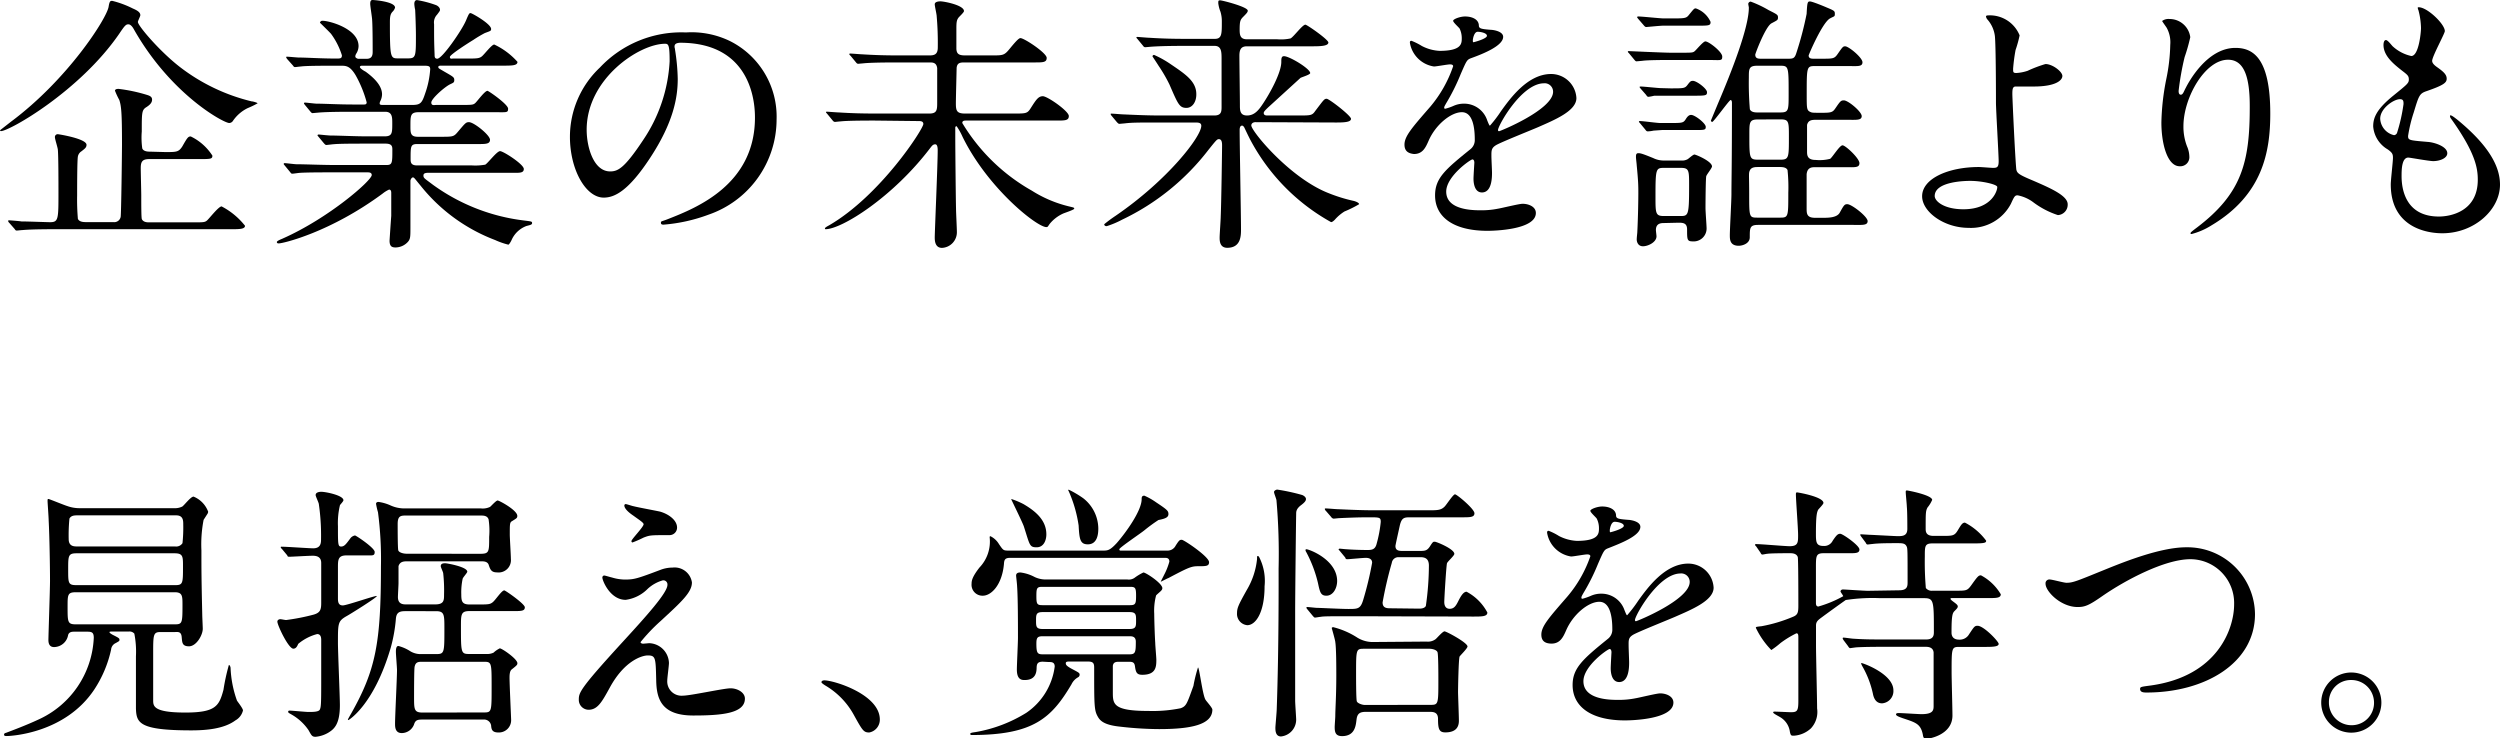 <svg xmlns="http://www.w3.org/2000/svg" viewBox="0 0 295.91 87.37"><g id="レイヤー_2" data-name="レイヤー 2"><g id="レイヤー_2-2" data-name="レイヤー 2"><path d="M14.11,4c-4.67,6.79-13,11.52-14,11.52A.13.13,0,0,1,0,15.42s1.18-.92,1.28-1C8.06,9.38,12.7,2.08,12.86.77c.1-.61.19-.67.42-.67A11.49,11.49,0,0,1,15.71,1c.61.26.9.48.9.8,0,.13-.29.67-.29.8,0,.45,2.62,3.52,5,5.35A22.63,22.63,0,0,0,29.79,12c.16,0,.7.16.7.23a10.19,10.19,0,0,1-1.18.57,4.48,4.48,0,0,0-1.76,1.54.54.54,0,0,1-.42.22c-.64,0-6.91-3.36-11.29-11.1-.1-.19-.35-.58-.64-.58S14.78,3,14.11,4Zm5.47,14c1.31,0,1.57,0,2-.67.6-1.06.7-1.18,1-1.18a6.31,6.31,0,0,1,2.56,2.27c0,.41-.19.41-1.7.41H17.66c-.86,0-1,.36-1,1.09,0,.51.06,2.72.06,3.17,0,1,0,2.69.07,2.85.19.38.64.38.92.38h5.06c1.31,0,1.47,0,1.73-.22s1.37-1.67,1.73-1.67A8.6,8.6,0,0,1,29,26.72c0,.41-.67.41-1.73.41H6.69c-.74,0-2.91,0-4,.1-.13,0-.58.06-.71.06s-.16-.06-.25-.19l-.64-.73a.39.39,0,0,1-.13-.23s0-.06.13-.06,1.24.09,1.44.13c.73,0,3.07.09,3.39.09,1,0,1-.35,1-3.55,0-.83,0-4.29-.07-5,0-.23-.35-1.28-.35-1.51a.33.33,0,0,1,.39-.35c.06,0,3.35.52,3.35,1.25,0,.32-.19.45-.6.77a.93.93,0,0,0-.42.61c-.09.44-.09,3.87-.09,4.6a26.69,26.69,0,0,0,.09,2.79c.19.38.7.38,1,.38h3.2a.77.77,0,0,0,.86-.61c.07-.22.16-7.71.16-8.6,0-3.81-.09-4.55-.32-5.25a8.89,8.89,0,0,1-.51-1.09c0-.19.26-.22.42-.22a19,19,0,0,1,3.42.73c.42.13.55.29.55.55,0,.41-.36.67-.64.86-.58.35-.58.61-.58,2.91a9.2,9.2,0,0,0,.06,2c.16.38.71.38.93.38Z"/><path d="M50.92,20.45c-.45,0-.8,0-.8.32s.13.35,1.15,1.12a23.06,23.06,0,0,0,10.85,4.22c.77.1.86.1.86.29s-.16.22-.67.35a3.12,3.12,0,0,0-1.73,1.6c-.09.22-.32.61-.41.61a9,9,0,0,1-1.57-.55A20.64,20.64,0,0,1,49.8,22c-.74-.89-.77-1-.93-1s-.29.29-.29.39,0,1.09,0,1.28c0,.61,0,3.55,0,4.22,0,1.15,0,1.41-.32,1.76a2,2,0,0,1-1.44.64c-.39,0-.71-.09-.71-.8,0-.06.16-2.46.2-2.94,0-.83,0-1.86,0-2.69,0-.13,0-.42-.26-.42a3.6,3.6,0,0,0-.77.48c-6.2,4.58-11.77,5.89-12.28,5.89-.07,0-.23,0-.23-.16s.64-.38.68-.41c5.5-2.44,10.55-6.88,10.55-7.52,0-.32-.32-.32-.54-.32H39.34c-1.06,0-3,0-3.87.06-.1,0-.74.1-.87.1s-.16-.07-.29-.23l-.6-.73c-.13-.16-.13-.16-.13-.2a.1.1,0,0,1,.09-.09c.23,0,1.19.13,1.41.13.93,0,3.07.09,4.42.09h6.27c.67,0,.67-.29.67-1.79,0-.35,0-.74-.8-.74h-2.3c-1.19,0-3.14,0-3.84.07-.1,0-.77.09-.87.09s-.16-.06-.28-.19l-.64-.77c-.13-.16-.13-.16-.13-.19s.06-.09.13-.09,1.18.12,1.4.12c.9,0,3,.1,4.39.1h2c.93,0,.93-.38.93-1.57,0-.67,0-1.34-.83-1.34H41.74c-.77,0-3,0-4.07.1l-.67.06c-.09,0-.16-.06-.29-.22l-.61-.74c-.12-.16-.12-.16-.12-.19a.1.1,0,0,1,.09-.1c.2,0,1.19.13,1.41.13.93,0,2.59.1,4.38.1h1.19c.16,0,.35,0,.35-.26A13.77,13.77,0,0,0,42.09,8.9C41.45,7.84,41,7.78,40.42,7.78h-.8c-1.27,0-3.42,0-4,.09-.12,0-.57.07-.7.07s-.16-.07-.26-.2L34,7c-.12-.16-.12-.16-.12-.23s.06-.06.09-.06c.23,0,1.19.1,1.41.1.93,0,2.59.12,4.41.12.48,0,.68,0,.68-.38A8.59,8.59,0,0,0,39.18,4c-.2-.23-1.31-1.31-1.31-1.31a.29.29,0,0,1,.32-.23c.79,0,4.25.93,4.25,3a1.68,1.68,0,0,1-.22.8c-.16.26-.16.32-.16.45s.25.25.35.25h1c.7,0,.7-.57.7-.86,0-.58,0-2.85-.06-3.71,0-.29-.23-1.63-.23-1.95S43.91,0,44.1,0s2.66.19,2.66.9a1.11,1.11,0,0,1-.32.51c-.22.26-.29.51-.29,1.22,0,4.28.07,4.28,1,4.28h1.15c.93,0,.93-.25.93-2.75,0-.86-.06-2.46-.09-3a4.22,4.22,0,0,1-.1-.7c0-.26.1-.45.32-.45a12.55,12.55,0,0,1,2.21.58c.19.06.51.28.51.57,0,.13-.06.19-.35.58a1.33,1.33,0,0,0-.35,1.12c0,1.82,0,2,.06,3.61,0,.23,0,.48.32.48.58,0,2.88-3.32,3.39-4.51.35-.83.39-.89.55-.89s2.43,1.28,2.43,1.88c0,.23-.07.23-.74.48A14.49,14.49,0,0,0,56,4.74c-.32.19-2.75,1.72-2.75,2s.25.19.38.19h1.57c1.22,0,1.54,0,1.86-.28s1.15-1.38,1.44-1.38a8.5,8.5,0,0,1,2.75,2.05c0,.45-.64.45-1.73.45H52.23c-.13,0-.35,0-.35.16s.06.16.7.54c1.06.61,1.19.67,1.19,1s-.13.32-.58.55c-.73.41-2.14,1.69-2.14,2.11s.38.29.61.29h2.88c1.31,0,1.47,0,1.72-.23s1.12-1.44,1.44-1.44c.13,0,2.44,1.6,2.44,2.11s-.16.42-1.64.42H49.58c-1,0-1,.38-1,1.63,0,.83,0,1.28.89,1.28h2.66c1.41,0,1.57,0,2-.51.93-1.09,1-1.22,1.38-1.22C56.1,14.46,58,16,58,16.54s-.57.51-1.6.51h-7c-.8,0-.8.26-.8,1.73,0,.39,0,.8.76.8h6.5a6.55,6.55,0,0,0,1.57-.09c.29-.13,1.37-1.6,1.76-1.6S62,19.45,62,20s-.64.45-1.7.45ZM42.86,7.78c-.07,0-.26,0-.26.16s.54.48.67.54c1.54,1.12,1.95,2,1.95,2.69A1.9,1.9,0,0,1,45,12a.62.62,0,0,0-.06.26c0,.16.22.16.35.16h3.55c.93,0,1.12-.26,1.47-1.32a10.6,10.6,0,0,0,.61-2.91c0-.32-.13-.41-.67-.41Z"/><path d="M79.84,5.54c0,.09.06.22.06.35a24.2,24.2,0,0,1,.32,3.45c0,2.15-.48,5.12-3.29,9.38-2.56,3.9-4.2,4.67-5.47,4.67-2.12,0-4-3.3-4-7.2A11.27,11.27,0,0,1,71,8a13.23,13.23,0,0,1,10.2-4.16,10.41,10.41,0,0,1,5.16,1,10,10,0,0,1,5.56,9.31,11.93,11.93,0,0,1-8.06,11.26,19.58,19.58,0,0,1-5.31,1.18c-.13,0-.32,0-.32-.22s.06-.13.86-.45c3.33-1.31,10.27-4.06,10.27-12,0-1.25-.12-8.86-8.86-8.86C79.87,5.09,79.84,5.34,79.84,5.54Zm-10.4,9.82c0,2.08.83,4.93,2.78,4.93.93,0,1.7-.39,3.91-3.72a18.33,18.33,0,0,0,3.13-9.31c0-1.92-.13-2.08-.54-2.08C75.68,5.18,69.44,9.31,69.44,15.36Z"/><path d="M103.5,14.27c-2.82,0-3.71.06-4,.1-.13,0-.58.06-.67.06s-.2-.06-.29-.19l-.61-.74c-.13-.16-.16-.16-.16-.22s.06-.06.13-.06,1.21.09,1.41.09c1.56.1,2.88.13,4.38.13H110c.93,0,.93-.45.93-1.38,0-.57,0-3.84,0-4-.09-.67-.54-.67-.92-.67h-3.75c-2.78,0-3.71.07-4,.1l-.67.06c-.13,0-.19-.06-.29-.19l-.61-.74c-.13-.12-.16-.16-.16-.22s.07-.06.13-.06c.22,0,1.22.09,1.41.09,1.57.1,2.88.13,4.38.13H110c.57,0,1-.1,1-.93a36.4,36.4,0,0,0-.13-3.71c0-.22-.23-1.18-.23-1.41s.26-.35.68-.35,2.78.45,2.78,1.15c0,.16-.54.64-.64.77-.22.29-.26.54-.26,1.31,0,.35,0,2,0,2.31,0,.73.35.86,1.06.86h3.1c1.34,0,1.5,0,2.11-.74s1.09-1.31,1.31-1.31c.45,0,3.11,1.76,3.11,2.34s-.51.54-1.73.54h-7.93c-.52,0-.93,0-1,.64,0,.19-.09,3.59-.09,4.19,0,.87.09,1.22,1.08,1.22H120c1.44,0,1.6,0,2-.64.64-1,.9-1.41,1.44-1.41s3.07,1.76,3.07,2.34-.51.54-1.72.54H114.38c-.22,0-.48,0-.48.29a22.52,22.52,0,0,0,8.22,8,14.61,14.61,0,0,0,4.45,1.88c.54.13.58.13.58.26s-1.09.48-1.32.58a4.36,4.36,0,0,0-1.6,1.24c-.22.32-.22.36-.38.36-1.12,0-6.94-4.61-9.92-10.69a7.33,7.33,0,0,0-.7-1.25.15.15,0,0,0-.16.16v1.18c0,1.35.06,7.24.09,8.45,0,.42.1,2.34.1,2.72a1.85,1.85,0,0,1-1.76,1.89c-.8,0-.86-.8-.86-1.22,0-.67.35-8.67.35-10.3,0-.19,0-.74-.29-.74s-.42.23-.58.42c-4.41,5.82-10.49,9.63-12.41,9.63,0,0-.07,0-.07-.09s.23-.23.48-.36c6.08-3.52,11.17-11.42,11.17-12,0-.35-.35-.35-.57-.35Z"/><path d="M148.59,14.46c-.19,0-.48.1-.48.39,0,.67,4.54,6.2,9.12,8a18.56,18.56,0,0,0,3,.93c.38.1.64.26.64.39a13.2,13.2,0,0,1-1.73.86A5.07,5.07,0,0,0,158,26c-.1.1-.29.29-.45.29a24,24,0,0,1-9.63-9.88c-.29-.58-.32-.65-.64-1.32-.07-.12-.16-.22-.26-.22-.29,0-.29.41-.29.54,0,1.86.16,10,.16,11.71,0,.77,0,2.21-1.63,2.21-.9,0-.9-.86-.9-1.21s.13-2.15.13-2.5c.07-1.5.16-7.87.16-8.38,0-.26,0-.77-.38-.77-.22,0-.32.13-1.22,1.25A28.11,28.11,0,0,1,132.82,26a10.5,10.5,0,0,1-1.83.77c-.22,0-.29-.13-.29-.23a16.59,16.59,0,0,1,1.35-1c6.17-4.22,10.14-9.37,10.14-10.65,0-.39-.38-.39-.77-.39h-4.19c-2.24,0-3.29,0-4.06.1l-.67.06c-.1,0-.16-.06-.29-.19l-.61-.73c-.13-.16-.13-.16-.13-.23s0-.06.1-.06c.22,0,1.21.09,1.41.09,1.56.07,2.91.13,4.41.13h6.34c.83,0,.86-.48.86-1V7c0-.83,0-1.57-.83-1.57h-3.52c-2.37,0-3.42.06-4,.1l-.67.06c-.13,0-.2-.06-.29-.19l-.61-.74c-.13-.16-.16-.16-.16-.22s.06-.07.13-.07,1.21.1,1.41.1c1.56.1,2.88.13,4.38.13h3.36c.83,0,.83-.58.83-2a3.88,3.88,0,0,0-.16-1.21,4,4,0,0,1-.26-1c0-.29,0-.35.23-.35s3.26.77,3.26,1.22c0,.16-.09.28-.48.67s-.48.51-.48,1.6c0,.67.1,1.12.87,1.12h3.58a5.37,5.37,0,0,0,1.57-.1c.35-.16,1.41-1.63,1.76-1.63.19,0,2.72,1.76,2.72,2.11s-.64.45-1.73.45h-7.9c-.68,0-.9.35-.9,1.12,0,.93.06,5,.06,5.86,0,.57,0,1.21.84,1.21s1.34-.57,1.85-1.34c.83-1.22,2.21-3.71,2.21-5,0-.36,0-.68.32-.68.64,0,3.1,1.48,3.1,2,0,.19-1,.48-1.15.57l-3.65,3.33c-.64.58-.7.71-.7.83,0,.29.32.29.42.29h3.68c1.47,0,1.63,0,2-.54,1-1.31,1.06-1.44,1.35-1.44s2.88,2,2.88,2.37-.67.44-1.73.44Zm-8.16-1.69c-.83,0-1-.45-2-2.75a17.67,17.67,0,0,0-1.28-2.21c-.26-.42-.74-1.12-.74-1.15s.06-.16.19-.16a11.81,11.81,0,0,1,2,1.12c1.69,1.15,3,2,3,3.52C141.62,12,141.17,12.77,140.43,12.77Z"/><path d="M166.24,17.12c0-1,.89-2,3.07-4.51A14.77,14.77,0,0,0,172,7.84c0-.19-.23-.22-.35-.22-.32,0-1.64.25-1.92.25a3.4,3.4,0,0,1-2.85-2.81c0-.1,0-.23.19-.23a7.31,7.31,0,0,1,1.22.61,5.05,5.05,0,0,0,2.11.58c2.62,0,2.62-.87,2.62-1.51a2.62,2.62,0,0,0-.25-1.12c-.1-.16-.77-.73-.77-.93s.83-.51,1.41-.51c.76,0,1.56.29,1.63,1,0,.42.16.48,1.44.58.22,0,1.44.16,1.44.83,0,1.06-2.34,2-3.81,2.53-.48.19-.51.26-1.22,1.89a24.09,24.09,0,0,1-1.72,3.45c-.16.29-.23.39-.23.52a.11.11,0,0,0,.13.12,6.06,6.06,0,0,0,1-.35,3,3,0,0,1,1.25-.25,2.87,2.87,0,0,1,2.72,2c.22.54.26.6.32.6a14.94,14.94,0,0,0,1.31-1.72c1.06-1.47,3.14-4.39,5.92-4.39a3,3,0,0,1,3,2.85c0,1.51-2.53,2.56-4.51,3.43-.8.35-4.42,1.79-5,2.14s-.55.67-.55,1.34c0,.29.07,1.63.07,1.92,0,.51,0,2.34-1.19,2.34-.86,0-1-1.06-1-1.63,0-.32.1-1.86.1-1.89s0-.39-.23-.39-3.1,2-3.1,3.81c0,2.21,3.2,2.21,4.13,2.21a9.7,9.7,0,0,0,2-.19c.45-.07,2.5-.58,2.91-.58.68,0,1.57.32,1.57,1.09,0,2-5,2.11-5.72,2.11-4.07,0-6.21-1.66-6.21-4.19,0-2.05,1.21-3.07,4.22-5.5a1.37,1.37,0,0,0,.48-1.12c0-1.44-.25-3.23-1.53-3.23s-3.11,1.47-3.94,3.39c-.35.8-.7,1.56-1.73,1.56C166.84,18.17,166.24,18,166.24,17.12ZM174.4,5c.06,0,1.6-.41,1.6-.76s-.8-.48-1.09-.48c-.45,0-.58.89-.58,1S174.33,5,174.4,5Zm2.91,10.37c0,.07,0,.16.13.16s6.39-2.56,6.39-4.67a1,1,0,0,0-1.12-1C180.06,9.92,177.31,14.88,177.31,15.39Z"/><path d="M199,6.24c1.25,0,1.38,0,1.6-.19s1-1.15,1.25-1.15c.42,0,2,1.24,2,1.79s-.16.41-1.7.41h-4.47c-.58,0-2.63,0-3.3.1l-.67.06c-.1,0-.16-.06-.29-.22l-.61-.74c-.13-.12-.13-.16-.13-.19s0-.06.1-.06,4.16.19,4.93.19ZM197,26.4c-.35,0-1,0-1,.83,0,.1.07.64.07.74,0,.7-1,1.18-1.6,1.18s-.74-.54-.74-.8.07-.77.07-.9c.09-1.79.12-3.8.12-4.54,0-.9,0-1.38-.19-3.33,0-.13-.09-.8-.09-1s0-.45.28-.45.58.1,1.76.58a2.83,2.83,0,0,0,1.31.29h2a1.34,1.34,0,0,0,.77-.16c.12-.07.64-.55.8-.55s2.08.8,2.08,1.41c0,.19-.61.93-.68,1.15s-.09,3.27-.09,3.75.13,2.08.13,2.46a1.53,1.53,0,0,1-1.67,1.51c-.64,0-.64-.23-.64-1.41,0-.74-.44-.8-1-.8Zm.77-24.22c1.63,0,1.82,0,2.14-.42.55-.67.61-.77.81-.77a3,3,0,0,1,1.75,1.6c0,.45-.16.45-1.69.45h-3.94c-.32,0-1.92.16-2,.16s-.2-.1-.29-.22l-.64-.74c-.1-.13-.13-.16-.13-.19s0-.1.13-.1c.48,0,2.59.23,3,.23Zm-.16,12.38c1.51,0,1.63,0,1.92-.45.16-.26.35-.51.64-.51.45,0,1.73,1,1.73,1.41s-.16.38-1.7.38h-3.48l-1,.07a3.62,3.62,0,0,1-.68.09c-.12,0-.19-.06-.28-.19l-.61-.74c-.13-.16-.16-.16-.16-.22s.06-.07.13-.07c.38,0,2,.23,2.39.23Zm.13-4.1c1.54,0,1.69,0,2-.41s.39-.48.64-.48c.45,0,1.67.93,1.67,1.34s-.16.42-1.7.42h-3.55l-1,0a5.64,5.64,0,0,1-.67.13c-.13,0-.19-.07-.29-.23l-.64-.73c-.1-.13-.13-.16-.13-.19s0-.07.13-.07c.38,0,2.05.19,2.4.19ZM197,19.87c-1,0-1.05.06-1.05,3.39,0,2,0,2.31,1,2.31h1.89c1,0,1.09,0,1.09-3.59,0-1.82,0-2.11-1-2.11Zm11.11,6.75c-1,0-1,.35-1,1.47,0,.74-.86,1-1.31,1-1.05,0-1.05-.77-1.05-1.25,0-.71.19-4.07.19-4.83,0-1.89.06-3.2.06-10.82,0-.06,0-.35-.16-.35s-2,2.59-2.17,2.59a.17.17,0,0,1-.16-.16s.73-1.76.83-2C205,8.38,207,3.26,207,.9c0-.07-.07-.36-.07-.45a.31.31,0,0,1,.29-.26,13.19,13.19,0,0,1,2.11,1c1,.51,1.12.55,1.12.87s-.06.32-.77.7-1.92,3.58-1.92,3.71c0,.48.39.48.71.48h3.26c.55,0,.71-.09.9-.7a39.34,39.34,0,0,0,1.21-4.61c.07-1.31.1-1.47.39-1.47s1.82.64,1.95.7c.93.39,1,.42,1,.77s-.06.26-.57.54c-.9.48-2.53,4.29-2.53,4.39,0,.38.38.38.58.38h.92c1.38,0,1.54,0,1.92-.54.58-.83.64-.93.9-.93.42,0,2.05,1.34,2.05,1.89s-.61.45-1.7.45h-3.9c-1,0-1,.06-1,3.36,0,1.69,0,1.88.45,2.08.19.09.32.09,1.38.09s1.25-.06,1.57-.54c.57-.83.64-.93,1-.93.51,0,2.11,1.34,2.11,1.86s-.64.44-1.73.44h-3.74c-.48,0-.87.07-1,.61,0,.16,0,2.75,0,3.14s0,1,1,1a5,5,0,0,0,1.73-.13c.26-.16,1.12-1.6,1.47-1.6s2,1.54,2,2.11-.57.48-1.69.48h-3.56c-.35,0-.92,0-1,.84,0,.57,0,3.36,0,4s0,1.15,1,1.15h.92c.61,0,1.67,0,2-.61.51-.93.58-1,.9-1,.51,0,2.4,1.47,2.4,2s-.64.45-1.73.45ZM208,7.78c-1,0-1,.38-1,1.4a37.51,37.51,0,0,0,.12,3.75c.16.38.68.38.9.38h2.69c1,0,1-.22,1-2.21,0-3.26,0-3.32-1.05-3.32Zm.06,6.36c-1,0-1,.36-1,1.76,0,2.85,0,3,1.06,3h2.62c1,0,1-.26,1-2.69,0-1.82,0-2.08-1-2.08Zm0,5.63c-.25,0-.73,0-.92.36s-.1.48-.1,2.78c0,2.82,0,2.85,1,2.85h2.63c1,0,1-.07,1-2.91a19.48,19.48,0,0,0-.09-2.72c-.16-.36-.68-.36-.93-.36Z"/><path d="M239.05,4.19a14.25,14.25,0,0,1-.48,1.73,20.6,20.6,0,0,0-.29,2.21c0,.41,0,.51.39.51A5.09,5.09,0,0,0,240,8.38a15.15,15.15,0,0,1,2.11-.8c.84,0,2,.9,2,1.41s-.77,1.25-3.39,1.25c-.07,0-2.15,0-2.21,0-.26.07-.32.26-.32.87s.38,8.6.48,9,.32.58,2,1.28c2,.87,4.07,1.76,4.07,2.79a1.23,1.23,0,0,1-1.16,1.28,10,10,0,0,1-2.94-1.54,4.54,4.54,0,0,0-1.82-.8c-.32,0-.39.1-.8,1a5.33,5.33,0,0,1-5,2.85c-2.95,0-5.51-1.92-5.51-3.74,0-2.08,3.08-3.46,6.72-3.46.29,0,1.44.1,1.67.1.48,0,.67-.07.67-.8s-.32-6.11-.32-6.91c0-.26,0-6.79-.13-7.91a3.65,3.65,0,0,0-.86-1.92.7.7,0,0,1-.19-.38c0-.13.22-.13.28-.13A3.79,3.79,0,0,1,239.05,4.19ZM233.2,21.41c-.32,0-4.2,0-4.2,1.79,0,.61,1.09,1.57,3.4,1.57,3.48,0,4.06-2.37,4-2.66S234.6,21.41,233.2,21.41Z"/><path d="M263.72,7.07c-2.72,0-5.28,4.48-5.28,7.87a6.44,6.44,0,0,0,.42,2.37,3.23,3.23,0,0,1,.28,1.22A1.07,1.07,0,0,1,258,19.68c-1.47,0-2.17-2.66-2.17-5.18a28.74,28.74,0,0,1,.57-5.09,21.75,21.75,0,0,0,.48-4.1,3.57,3.57,0,0,0-.41-2c-.07-.13-.55-.77-.55-.83a1.27,1.27,0,0,1,.87-.23,2.47,2.47,0,0,1,2.46,2.15,21.19,21.19,0,0,1-.67,2.36,32.79,32.79,0,0,0-.71,4c0,.1,0,.45.26.45s.35-.38.58-.8c.35-.7,2.52-4.74,5.88-4.74,2,0,4.13,1.06,4.13,7.78,0,4.51-.89,9.63-7,13.25a8.38,8.38,0,0,1-2.31,1c-.06,0-.13,0-.13-.09s.07-.16.8-.71c5.25-4,6.21-7.68,6.21-14.2C266.31,9.22,265.67,7.07,263.72,7.07Z"/><path d="M289.38,3.68c0,.29-1.5,3-1.5,3.52,0,.22.16.45.57.74.77.54,1.15.89,1.15,1.37s-.35.77-2.36,1.47c-.87.29-.93.52-1.54,2.53a16.91,16.91,0,0,0-.67,2.78c0,.52.13.52,2.37.71.77.06,2.27.54,2.27,1.34,0,.58-.87.93-1.67.93-.48,0-2.78-.42-2.94-.42-.8,0-.8,1.51-.8,2.21,0,1.44.42,4.77,4.42,4.77,1.34,0,4.6-.58,4.6-4.35,0-1.38-.28-3.2-3.16-7.23a.51.51,0,0,1-.13-.32c0-.29.7.32.8.38,3.68,3,5.12,5.5,5.12,7.74,0,3-3.07,5.76-6.82,5.76-.61,0-6.11,0-6.11-5.79,0-.51.26-2.69.26-3.13s-.07-.61-.61-1a3.47,3.47,0,0,1-1.73-2.72c0-1,.35-2,2.37-3.64,1.66-1.35,1.85-1.48,1.85-1.92s-.16-.55-.86-1.09c-.93-.74-2.14-1.7-2.14-3,0-.23.06-.58.29-.58s.7.67.83.77a4.77,4.77,0,0,0,2.17,1.12c.9,0,1.15-2.85,1.15-3.3a8.87,8.87,0,0,0-.31-2.14.58.58,0,0,1-.07-.32C287.14.7,289.38,2.82,289.38,3.68Zm-5.31,8.06c-.74,0-2.34,1.09-2.34,2.31A2.11,2.11,0,0,0,283.37,16a.43.43,0,0,0,.35-.26,20.4,20.4,0,0,0,.77-3.42C284.49,12,284.49,11.74,284.07,11.74Z"/><path d="M8.77,74.77c-.19,0-.61,0-.71.41A1.71,1.71,0,0,1,6.4,76.59c-.45,0-.67-.29-.67-.83s.19-6,.19-7c0-1.66-.06-5.31-.16-7.17,0-.35-.13-2.08-.13-2.27s0-.26.1-.26,1.89.74,2.24.84a4.26,4.26,0,0,0,1.53.25H20.57a2,2,0,0,0,1-.19c.22-.13,1-1.18,1.34-1.18a3.08,3.08,0,0,1,1.73,1.79.6.6,0,0,1-.13.32l-.41.64a15.2,15.2,0,0,0-.26,3.61c0,2.28,0,3.24.1,7.65,0,.23.06,1.38.06,1.63,0,.77-.77,2.08-1.63,2.08s-.8-.51-.87-1.15-.51-.54-.76-.54H19c-.87,0-.87.32-.87,2.59v5.47c0,.7,0,1.47,3.81,1.47,3.62,0,4-.8,4.51-2.69a24.3,24.3,0,0,1,.64-2.94c.07,0,.16.1.2.32a13,13,0,0,0,.76,3.9c.1.16.71.93.71,1.16a1.84,1.84,0,0,1-.9,1.18c-1.34,1-3.45,1.18-5.21,1.18-6.21,0-6.5-.89-6.56-2.59,0-.57,0-1.15,0-6.17A11,11,0,0,0,15.9,75a.74.74,0,0,0-.64-.25H13.57c-.55,0-.61,0-.61.09s.35.29.48.35c.57.29.7.36.7.52s0,.16-.45.41a.93.93,0,0,0-.54.77,14,14,0,0,1-2,4.74C7.68,86.83,1.25,87.12.8,87.12c-.13,0-.32,0-.32-.16s.13-.19.26-.23c.92-.35,2.36-.89,3.74-1.53a11.16,11.16,0,0,0,6.62-9.7c0-.64-.22-.73-.77-.73ZM9,70.1c-1,0-1,.28-1,1.72,0,1.83,0,2.08,1,2.08H20.7c.87,0,.9-.16.9-2.27,0-1.09,0-1.53-.93-1.53Zm.07-4.61c-1,0-1,.29-1,1.92s0,1.85,1,1.85H20.73c.93,0,.93-.22.93-2.24,0-1.15,0-1.53-1-1.53ZM9.15,61c-.29,0-.73,0-.93.38a20,20,0,0,0-.09,2.43c0,.87.64.87,1,.87H20.73a.88.88,0,0,0,.87-.39,17.35,17.35,0,0,0,.09-2.21c0-.44,0-1.08-.83-1.08Z"/><path d="M33.39,65c-.13-.13-.16-.16-.16-.23s.06-.06.13-.06c.57,0,3.2.19,3.71.19.93,0,.93-.67.93-1.12a25.89,25.89,0,0,0-.26-4.1c0-.16-.38-.92-.38-1.08,0-.32.41-.39.67-.39.51,0,2.62.42,2.62,1,0,.13-.38.52-.41.58A9.06,9.06,0,0,0,40,62.29c0,2.14,0,2.4.38,2.4s.58-.29,1.06-.93a.88.88,0,0,1,.58-.38c.12,0,2.33,1.47,2.33,1.95s-.25.41-1,.41H41c-1,0-1,.55-1,1.44,0,.58,0,3.17,0,3.68s.13.8.58.8,3.65-1.12,4-1.12S41.2,72.85,41,72.94c-1,.58-1,.83-1,3.11,0,1.18.23,6.36.23,7.42,0,2.3-.71,2.85-1.38,3.26a3.61,3.61,0,0,1-1.5.48c-.42,0-.48-.16-.84-.8a6.06,6.06,0,0,0-2.08-1.88c-.22-.13-.32-.16-.32-.29s.13-.13.16-.13c.29,0,1.89.16,2.24.16.55,0,1.22,0,1.35-.29s.16-.64.16-3.1c0-.71,0-4.8,0-5.15s-.1-.68-.48-.68a5.78,5.78,0,0,0-2.24,1.16c-.1.22-.23.57-.58.57-.58,0-1.89-2.78-1.89-3.2,0-.22.23-.29.35-.29s.58.1.68.1a25.06,25.06,0,0,0,3.26-.64c.77-.22.9-.57.9-1.37V66.64c0-.7-.48-.86-1-.86s-2.5.12-2.76.12-.19-.06-.28-.19ZM50,85.17c-.58,0-.84.06-1,.6a1.57,1.57,0,0,1-1.44,1c-.8,0-.8-.74-.8-1.12,0-.93.23-5.35.23-6.34,0-.32-.13-1.82-.13-2.17,0-.16,0-.68.29-.68a4.8,4.8,0,0,1,1.44.64,2.38,2.38,0,0,0,1.31.32H51.6c1,0,1-.12,1-3,0-1.67,0-2.08-1-2.08H47.92c-.74,0-1,.25-1.06.89a18.33,18.33,0,0,1-.61,3.43c-2,6.84-5,8.57-5,8.57a.08.08,0,0,1-.07-.09s.32-.58.36-.64c2.94-5.19,3.55-8.39,3.55-17.44a42.66,42.66,0,0,0-.35-6.43,7.69,7.69,0,0,1-.23-1c0-.12.1-.22.29-.22a5.1,5.1,0,0,1,1.44.42,4,4,0,0,0,1.7.35h9A2,2,0,0,0,58,60c.13-.09.71-.76.9-.76s2.33,1.15,2.33,1.82c0,.26-.09.29-.6.61-.29.16-.29.29-.29,1.63,0,.38.13,2.4.13,2.85a1.46,1.46,0,0,1-1.64,1.6c-.67,0-.8-.32-1-.93-.16-.38-.61-.38-.86-.38h-8.8c-.45,0-.84.06-1,.57v2c0,.25-.07,1.41-.07,1.66,0,.87.64.87,1,.87H51.5c1.06,0,1.06-.48,1.06-1.19a18.44,18.44,0,0,0-.1-2.49c0-.13-.29-.71-.29-.84,0-.35.35-.35.54-.35s2.6.42,2.6,1c0,.13-.52.68-.55.84a7.71,7.71,0,0,0-.16,1.85c0,.83.1,1.19,1,1.19h.71c1.5,0,1.66,0,2-.26s1.06-1.41,1.38-1.41c.13,0,2.43,1.6,2.43,2s-.32.45-1.18.45H55.56c-1,0-1,.41-1,1.82,0,3.14,0,3.26,1,3.26h2a1.78,1.78,0,0,0,.86-.16,3,3,0,0,1,.74-.51c.25,0,2.08,1.25,2.08,1.76,0,.19-.07.26-.64.71-.23.16-.29.51-.29,1,0,.77.19,4.8.19,5A1.45,1.45,0,0,1,59,86.7c-.77,0-.83-.38-.87-.83a.84.84,0,0,0-.92-.7Zm6.81-19.62c1.09,0,1.09-.19,1.09-2a8.89,8.89,0,0,0-.07-2.08c-.16-.45-.6-.45-1-.45h-8.7c-.67,0-1.06,0-1.06,1,0,.39,0,2.85.07,3.11s.57.41,1,.41Zm.38,18.78c1,0,1,0,1-3s0-3-1-3H50c-.44,0-.8,0-.92.57-.07.16-.07,3.27-.07,3.59,0,1.47,0,1.85,1,1.85Z"/><path d="M78.28,67.41a4.11,4.11,0,0,1,1.34-.23,2.07,2.07,0,0,1,2.28,1.76c0,1.16-1.22,2.28-3.72,4.58A21.06,21.06,0,0,0,75.82,76c0,.13.16.19.32.19l.7-.06a2.42,2.42,0,0,1,2.34,2.34c0,.32-.2,1.76-.2,2.08a1.69,1.69,0,0,0,1.86,1.79c.9,0,4.83-.87,5.63-.87s1.7.48,1.7,1.22c0,1.73-2.66,2-6.11,2-3.81,0-4.36-2-4.39-4.23-.06-2.59-.06-2.88-1-2.88-.64,0-2.75.58-4.51,3.84-.9,1.63-1.41,2.59-2.5,2.59a1.17,1.17,0,0,1-1.15-1.15c0-.86,0-1.21,5.25-6.94,2.75-3,5.24-5.76,5.24-6.69a.49.49,0,0,0-.54-.54,4.42,4.42,0,0,0-1.79,1A4.51,4.51,0,0,1,74.06,71c-1.86,0-2.76-2.3-2.76-2.62a.23.23,0,0,1,.23-.26c.09,0,.83.23.89.23a5.48,5.48,0,0,0,1.57.25C75.08,68.59,75.4,68.5,78.28,67.41ZM75,59.92c.48.13,2.72.54,3.14.64,1,.29,2,1,2,1.89a.89.89,0,0,1-.89.89c-2.24,0-2.31,0-3.07.29a13.32,13.32,0,0,1-1.32.58.15.15,0,0,1-.12-.16c0-.23,1.44-1.67,1.44-2,0-.19-.52-.51-1.19-1-1-.67-1.09-1.06-1.09-1.22a.16.16,0,0,1,.13-.16C74.09,59.63,74.79,59.89,75,59.92Z"/><path d="M102.89,86.7c-.67,0-.8-.22-1.86-2.14a9.08,9.08,0,0,0-3.36-3.43c-.09-.06-.44-.28-.44-.38s.09-.22.35-.22c1.12,0,6.56,1.66,6.56,4.64A1.54,1.54,0,0,1,102.89,86.7Z"/><path d="M123.43,78.32c-.64,0-.7.29-.73.64,0,.61-.1,1.53-1.41,1.53-.32,0-.93,0-.93-1.24,0-.55.13-3.17.13-3.75,0-1.56,0-4.64-.1-6.08,0-.22-.12-1.21-.12-1.28,0-.28.19-.38.51-.38a4.81,4.81,0,0,1,1.69.54,3.09,3.09,0,0,0,1.41.29h9.57a1.18,1.18,0,0,0,.83-.19,6.22,6.22,0,0,1,1.06-.64c.28,0,2.24,1.28,2.24,1.86a.41.41,0,0,1-.13.28c-.07.1-.51.45-.61.58a7,7,0,0,0-.22,2.18c0,.6.06,2.59.12,3.45,0,.29.13,1.7.13,2,0,.83-.06,1.76-1.66,1.76-.64,0-.77-.26-.87-1-.06-.45-.25-.54-.7-.54h-1.22c-.41,0-.64.09-.7.48v3.1c0,1.41,0,2.24,4.19,2.24a16.7,16.7,0,0,0,3.84-.32c.67-.25.74-.51,1.51-2.65A16.61,16.61,0,0,1,141.8,79c.16,0,.54,3.33.9,3.84.09.16.8.93.8,1.15,0,1.8-2.56,2.31-6.31,2.31a41.57,41.57,0,0,1-4.61-.29c-1.88-.19-2.36-.7-2.62-1.15-.45-.77-.45-1.28-.45-5.86,0-.54-.16-.7-.77-.7h-2.17c-.16,0-.42,0-.42.19s.07.32.64.64c.9.48,1,.51,1,.74a.35.35,0,0,1-.16.28,1.87,1.87,0,0,0-.8.84C124.46,85,122.31,87,115,87c0,0-.16,0-.16-.13s.22-.16.64-.22a16.73,16.73,0,0,0,6-2.28,7.82,7.82,0,0,0,3.36-5.47c0-.54-.38-.54-.7-.54Zm14.72-13.15a1.06,1.06,0,0,0,1-.58c.41-.64.48-.7.73-.7s3.23,2,3.23,2.65c0,.48-.35.48-1.31.48-.8,0-1.15.16-3.52,1.41-.06,0-.89.45-.89.42s.32-.64.38-.77a7.84,7.84,0,0,0,.64-1.6c0-.45-.35-.45-.51-.45H119.56c-.61,0-.7.23-.73.74-.23,2.49-1.51,3.74-2.5,3.74A1.29,1.29,0,0,1,115,69.1c0-.35.06-.8.93-1.92a4.45,4.45,0,0,0,1.21-3.58c0-.06,0-.13.1-.13a2.43,2.43,0,0,1,1,.93c.51.74.51.77,1.15.77h11.14c.57,0,.83,0,1.66-.9,1.12-1.28,2.94-3.84,2.94-5.18,0-.19,0-.42.32-.42a7.79,7.79,0,0,1,1.41.8c1.31.87,1.44,1,1.44,1.38s-.35.54-1.18.7a19.61,19.61,0,0,0-1.63,1.19c-.45.38-3,2.08-3,2.27s.13.16.29.16Zm-14.3-1.92c0,.67-.29,1.53-1.15,1.53s-.8-.25-1.51-2.46c-.16-.48-1.5-3.2-1.5-3.23s.06,0,.1,0a9.44,9.44,0,0,1,1.34.57C122.79,60.62,123.85,61.71,123.85,63.25Zm9.85,11.2c.77,0,.77-.32.77-1s0-1-.77-1H123.4c-.77,0-.77.32-.77,1s0,1,.77,1Zm.07-2.82c.64,0,.7-.19.7-1.12s-.09-1.05-.7-1.05h-10.4c-.64,0-.7.16-.7,1.08s.06,1.09.7,1.09ZM123.4,75.31c-.61,0-.73.19-.73.86,0,1.12.12,1.28.76,1.28h10.24c.71,0,.77-.22.77-1.5,0-.64-.48-.64-.74-.64ZM130,62.54c0,.55-.06,1.89-1.24,1.89-.93,0-1-.64-1.09-2.24a15.51,15.51,0,0,0-1.15-4c-.07-.16-.07-.06-.07-.16s0-.06.07-.06a11.68,11.68,0,0,1,1.69,1A4.6,4.6,0,0,1,130,62.54Z"/><path d="M147.63,74a1.34,1.34,0,0,1-1.21-1.44c0-.61.19-1,1.15-2.72a8.92,8.92,0,0,0,1.22-3.68c0-.26,0-.35.09-.35s.16.13.19.19a6.19,6.19,0,0,1,.61,3.39C149.68,72.5,148.63,74,147.63,74Zm5.67-1.63c0,1.66,0,9.15,0,10.56,0,.35.12,2,.12,2.24a2,2,0,0,1-1.79,2c-.67,0-.67-.73-.67-1.05,0-.16.16-1.89.16-2.21.26-7.36.22-15.39.22-16.61a73.2,73.2,0,0,0-.25-8.06c0-.16-.29-.83-.29-1s.26-.29.38-.29a23.36,23.36,0,0,1,2.95.64c.25.1.45.29.45.48s-.13.38-.55.7c-.61.45-.61.8-.61,1.06C153.39,62.45,153.3,70.45,153.3,72.37ZM157,70.51c-.67,0-.77-.41-1-1.5a15.14,15.14,0,0,0-1.38-3.65.57.57,0,0,1-.1-.26.11.11,0,0,1,.1-.09c.35,0,3.65,1.25,3.65,3.77C158.26,69.65,157.78,70.51,157,70.51Zm3.39,2.43c-2.82,0-3.74,0-4.06.07-.1,0-.58.09-.68.09s-.16-.09-.28-.22l-.61-.74a.68.68,0,0,1-.13-.19.09.09,0,0,1,.1-.1c.19,0,1,.1,1.18.1.38,0,2.82.13,3.68.13,1.12,0,1.44,0,1.76-1.06a39.27,39.27,0,0,0,1.06-4.41c0-.45-.36-.58-.74-.58s-1.92.16-2.18.16-.19-.09-.28-.22l-.61-.74c-.07-.09-.16-.16-.16-.19s.06-.1.13-.1.67.07.8.07c.73.06,1.85.09,2.4.09s1,0,1.18-.76a14.75,14.75,0,0,0,.48-2.56c0-.55-.13-.55-1.44-.55s-2.88.07-3.46.1c-.12,0-.57.06-.67.06a.4.4,0,0,1-.29-.19l-.64-.74a.32.32,0,0,1-.12-.22c0-.06.06-.06.12-.06.23,0,1.19.09,1.41.09,1.57.07,2.88.13,4.39.13H169c1.15,0,1.56,0,2-.45.22-.22,1-1.44,1.22-1.44s2.3,1.73,2.3,2.24-.55.48-1.7.48H167c-.77,0-1.09,0-1.32,1-.06.29-.51,2.27-.51,2.4,0,.58.48.58.87.58h2c.58,0,.87,0,1.22-.55s.38-.54.57-.54,2.31.86,2.31,1.44c0,.22-.83.93-.87,1.12-.09.35-.32,4.16-.32,4.58s.16.8.64.8.71-.29,1-.87.61-1.15,1-1.15a5.89,5.89,0,0,1,2.46,2.46c0,.48-.64.48-1.73.48Zm8.48,3a1.5,1.5,0,0,0,1.06-.29c.15-.12.83-.92,1.05-.92s2.72,1.34,2.72,1.79c0,.22-.8,1-.93,1.18s-.19,3.81-.19,4.19.1,2.88.1,3.43c0,1.15-.87,1.37-1.6,1.37s-.87-.38-.87-1.6c0-.83-.61-.83-1-.83h-7.55c-.64,0-1,.16-1.09.87s-.16,2-1.72,2c-.8,0-.87-.51-.87-1.09,0-.19.07-1.09.07-1.28,0-.77.12-2.4.12-4.77,0-.92,0-3.26-.12-4,0-.19-.42-1.63-.42-1.66s.1-.1.16-.1a9.48,9.48,0,0,1,2.88,1.25,3.52,3.52,0,0,0,2,.51Zm.38,7.49c1,0,1,0,1-3,0-.51,0-2.94-.1-3.23s-.64-.41-.93-.41h-7.71c-1,0-1,0-1,3,0,.51,0,3,.09,3.23s.64.42.93.42Zm-1.31-11.39c.19,0,.67,0,.83-.32a34.45,34.45,0,0,0,.36-4.77c0-.8-.42-1-1-1h-2.59a.78.78,0,0,0-.8.67,46.76,46.76,0,0,0-1.09,4.68c0,.7.52.7,1,.7Z"/><path d="M182.44,75.12c0-1,.9-2,3.08-4.51a14.77,14.77,0,0,0,2.72-4.77c0-.19-.23-.22-.36-.22-.32,0-1.63.25-1.92.25a3.4,3.4,0,0,1-2.84-2.81c0-.1,0-.23.19-.23a6.87,6.87,0,0,1,1.21.61,5.15,5.15,0,0,0,2.12.58c2.62,0,2.62-.87,2.62-1.51a2.51,2.51,0,0,0-.26-1.12c-.09-.16-.76-.73-.76-.93s.83-.51,1.4-.51c.77,0,1.57.29,1.64,1,0,.42.16.48,1.44.58.22,0,1.44.16,1.44.83,0,1.06-2.34,1.95-3.81,2.53-.48.19-.51.26-1.22,1.89a24.08,24.08,0,0,1-1.73,3.45c-.16.29-.22.39-.22.52a.11.11,0,0,0,.13.12,6.41,6.41,0,0,0,1-.35,3,3,0,0,1,1.25-.25,2.88,2.88,0,0,1,2.72,1.95c.22.54.25.6.32.6a16.17,16.17,0,0,0,1.31-1.72c1.06-1.47,3.14-4.39,5.92-4.39a3,3,0,0,1,3,2.85c0,1.51-2.53,2.56-4.52,3.43-.79.35-4.41,1.79-5,2.14s-.54.67-.54,1.34c0,.29.06,1.63.06,1.92,0,.51,0,2.34-1.18,2.34-.86,0-1-1.06-1-1.63,0-.32.09-1.86.09-1.89s0-.39-.22-.39-3.1,2-3.1,3.81c0,2.21,3.2,2.21,4.12,2.21a9.8,9.8,0,0,0,2.05-.19c.45-.07,2.5-.58,2.91-.58.67,0,1.57.32,1.57,1.09,0,2-5,2.11-5.73,2.11-4.06,0-6.2-1.66-6.2-4.19,0-2,1.21-3.07,4.22-5.5a1.37,1.37,0,0,0,.48-1.12c0-1.44-.26-3.23-1.54-3.23s-3.1,1.47-3.93,3.39c-.35.8-.71,1.56-1.73,1.56C183.05,76.17,182.44,76,182.44,75.12ZM190.6,63c.07,0,1.6-.41,1.6-.76s-.8-.48-1.08-.48c-.45,0-.58.89-.58,1S190.54,63,190.6,63Zm2.92,10.37c0,.07,0,.16.12.16S200,71,200,68.88a1,1,0,0,0-1.12-1C196.27,67.92,193.52,72.88,193.52,73.39Z"/><path d="M224.79,69.87c1,0,1-.51,1-1,0-3.55,0-3.94-.1-4.16-.19-.42-.51-.42-1.18-.42s-2.21,0-2.88.1c-.1,0-.48.06-.58.06s-.16-.09-.22-.22l-.55-.74c-.09-.13-.09-.16-.09-.19s0-.06.09-.06l1,.06c.23,0,3,.16,3.33.16.54,0,1.15,0,1.15-.86,0-.39,0-2.08-.06-2.63,0-.25-.13-1.47-.13-1.73,0-.09,0-.19.13-.19s3,.55,3,1.12a3.69,3.69,0,0,1-.55.9c-.22.41-.22.64-.22,2.49,0,.32,0,.87.93.87h1c1.25,0,1.47,0,1.86-.64s.54-.93.86-.93A7.28,7.28,0,0,1,235.09,64c0,.23-.13.32-1.41.32h-4.93c-.92,0-.92.32-.92,1.51a36.72,36.72,0,0,0,.12,3.77.88.88,0,0,0,.8.32h2.72c1.25,0,1.38,0,1.83-.61.8-1.12.89-1.21,1.18-1.21a6,6,0,0,1,2.34,2.24c0,.45-.55.45-1.44.45h-4.29c-.13,0-.22,0-.22.09s.19.23.35.35c.35.26.51.39.51.55s-.13.29-.38.54-.36.54-.36,2.56c0,.51.29.83.9.83a1.27,1.27,0,0,0,1.18-.64c.58-.86.64-1,1-1,.74,0,2.5,1.86,2.5,2.14s-.45.36-1.44.36h-3.2c-.93,0-.93.09-.93,3,0,.8.1,4.39.1,5.12,0,2.31-2.79,2.75-3,2.75-.38,0-.45-.09-.51-.51-.26-1.25-.83-1.41-2.37-1.92-.45-.16-.8-.29-.8-.45s.23-.16.32-.16c.42,0,2.31.13,2.69.13,1.41,0,1.44-.48,1.44-1,0-1,0-6.17,0-6.3-.06-.67-.73-.67-.93-.67h-5c-.77,0-2.08,0-3.17.06-.09,0-.77.1-.8.1s-.16-.1-.22-.23l-.55-.73c-.09-.16-.09-.16-.09-.2a.08.08,0,0,1,.09-.09c.2,0,1,.13,1.19.13,1.28.09,2.43.09,3.68.09H228c.9,0,.9-.57.9-.89,0-3.71,0-4-1.18-4h-5.19a21.27,21.27,0,0,0-4.06.22c-.64.45-1.92,1.37-2.88,2.08-.39.29-.64.48-.64.93v2.36c0,1.19.13,6.4.13,7.46a2.85,2.85,0,0,1-.74,2.37,3.28,3.28,0,0,1-2,.86c-.32,0-.38,0-.48-.45a2.37,2.37,0,0,0-1.18-1.76c-.13-.09-.8-.41-.8-.54s.19-.1.23-.1c.31,0,1.63.07,1.88.07.74,0,.87-.16.87-1.35,0-.67,0-7,0-7.39s0-.6-.23-.6a11.62,11.62,0,0,0-1.88,1.15,10.11,10.11,0,0,1-1.09.83,9.78,9.78,0,0,1-1.83-2.63c0-.12.07-.12.68-.19a17.7,17.7,0,0,0,3.8-1.15c.48-.22.55-.51.55-1.25s0-5.63-.07-5.79c-.16-.45-.7-.45-.92-.45s-2.31,0-2.69.07c-.1,0-.48.09-.58.09s-.16-.09-.22-.22l-.51-.74c-.13-.12-.13-.16-.13-.19a.08.08,0,0,1,.09-.09c.65,0,3.43.25,4,.25,1,0,1-.45,1-1.31s-.26-4.13-.26-4.83c0-.1,0-.23.13-.23s3.13.52,3.13,1.25c0,.16-.57.71-.64.83-.12.29-.25.55-.25,2.76,0,1,0,1.5.89,1.5a1.11,1.11,0,0,0,1.09-.61c.45-.67.61-.83.9-.83s2.27,1.38,2.27,1.86-.54.44-1.44.44h-2.78c-.93,0-.93.32-.93,1.73,0,.64,0,3.68,0,4.16,0,.23.06.42.29.42a13.72,13.72,0,0,0,2.94-1.22c0-.09-.32-.48-.32-.57s.1-.23.29-.23,2.49.16,2.94.16Zm-.68,11.84a1.45,1.45,0,0,1-1.34,1.54c-.77,0-1-.68-1.09-1.16a11.36,11.36,0,0,0-1.28-3.29c-.06-.13-.13-.26-.09-.32S224.11,79.73,224.11,81.71Z"/><path d="M242.12,69.1a.45.45,0,0,1,.48-.51c.32,0,1.67.39,2,.39.8,0,1.21-.2,5.15-1.8,1.53-.6,5.92-2.4,9-2.4a8,8,0,0,1,8.16,7.91c0,5.82-5.95,9.28-12.83,9.28-.29,0-.77,0-.77-.42,0-.26.13-.26,1.31-.42,7.9-1.12,9.82-6.75,9.82-9.59a5.19,5.19,0,0,0-5.18-5.35c-3,0-7.62,2.43-10.4,4.35-1.6,1.12-2.08,1.31-2.94,1.31C243.92,71.85,242.12,70,242.12,69.1Z"/><path d="M281.87,83.15a3.56,3.56,0,1,1-3.55-3.55A3.57,3.57,0,0,1,281.87,83.15Zm-6.21,0a2.68,2.68,0,0,0,2.69,2.69A2.64,2.64,0,0,0,281,83.18a2.68,2.68,0,0,0-2.72-2.69A2.59,2.59,0,0,0,275.66,83.12Z"/></g></g></svg>